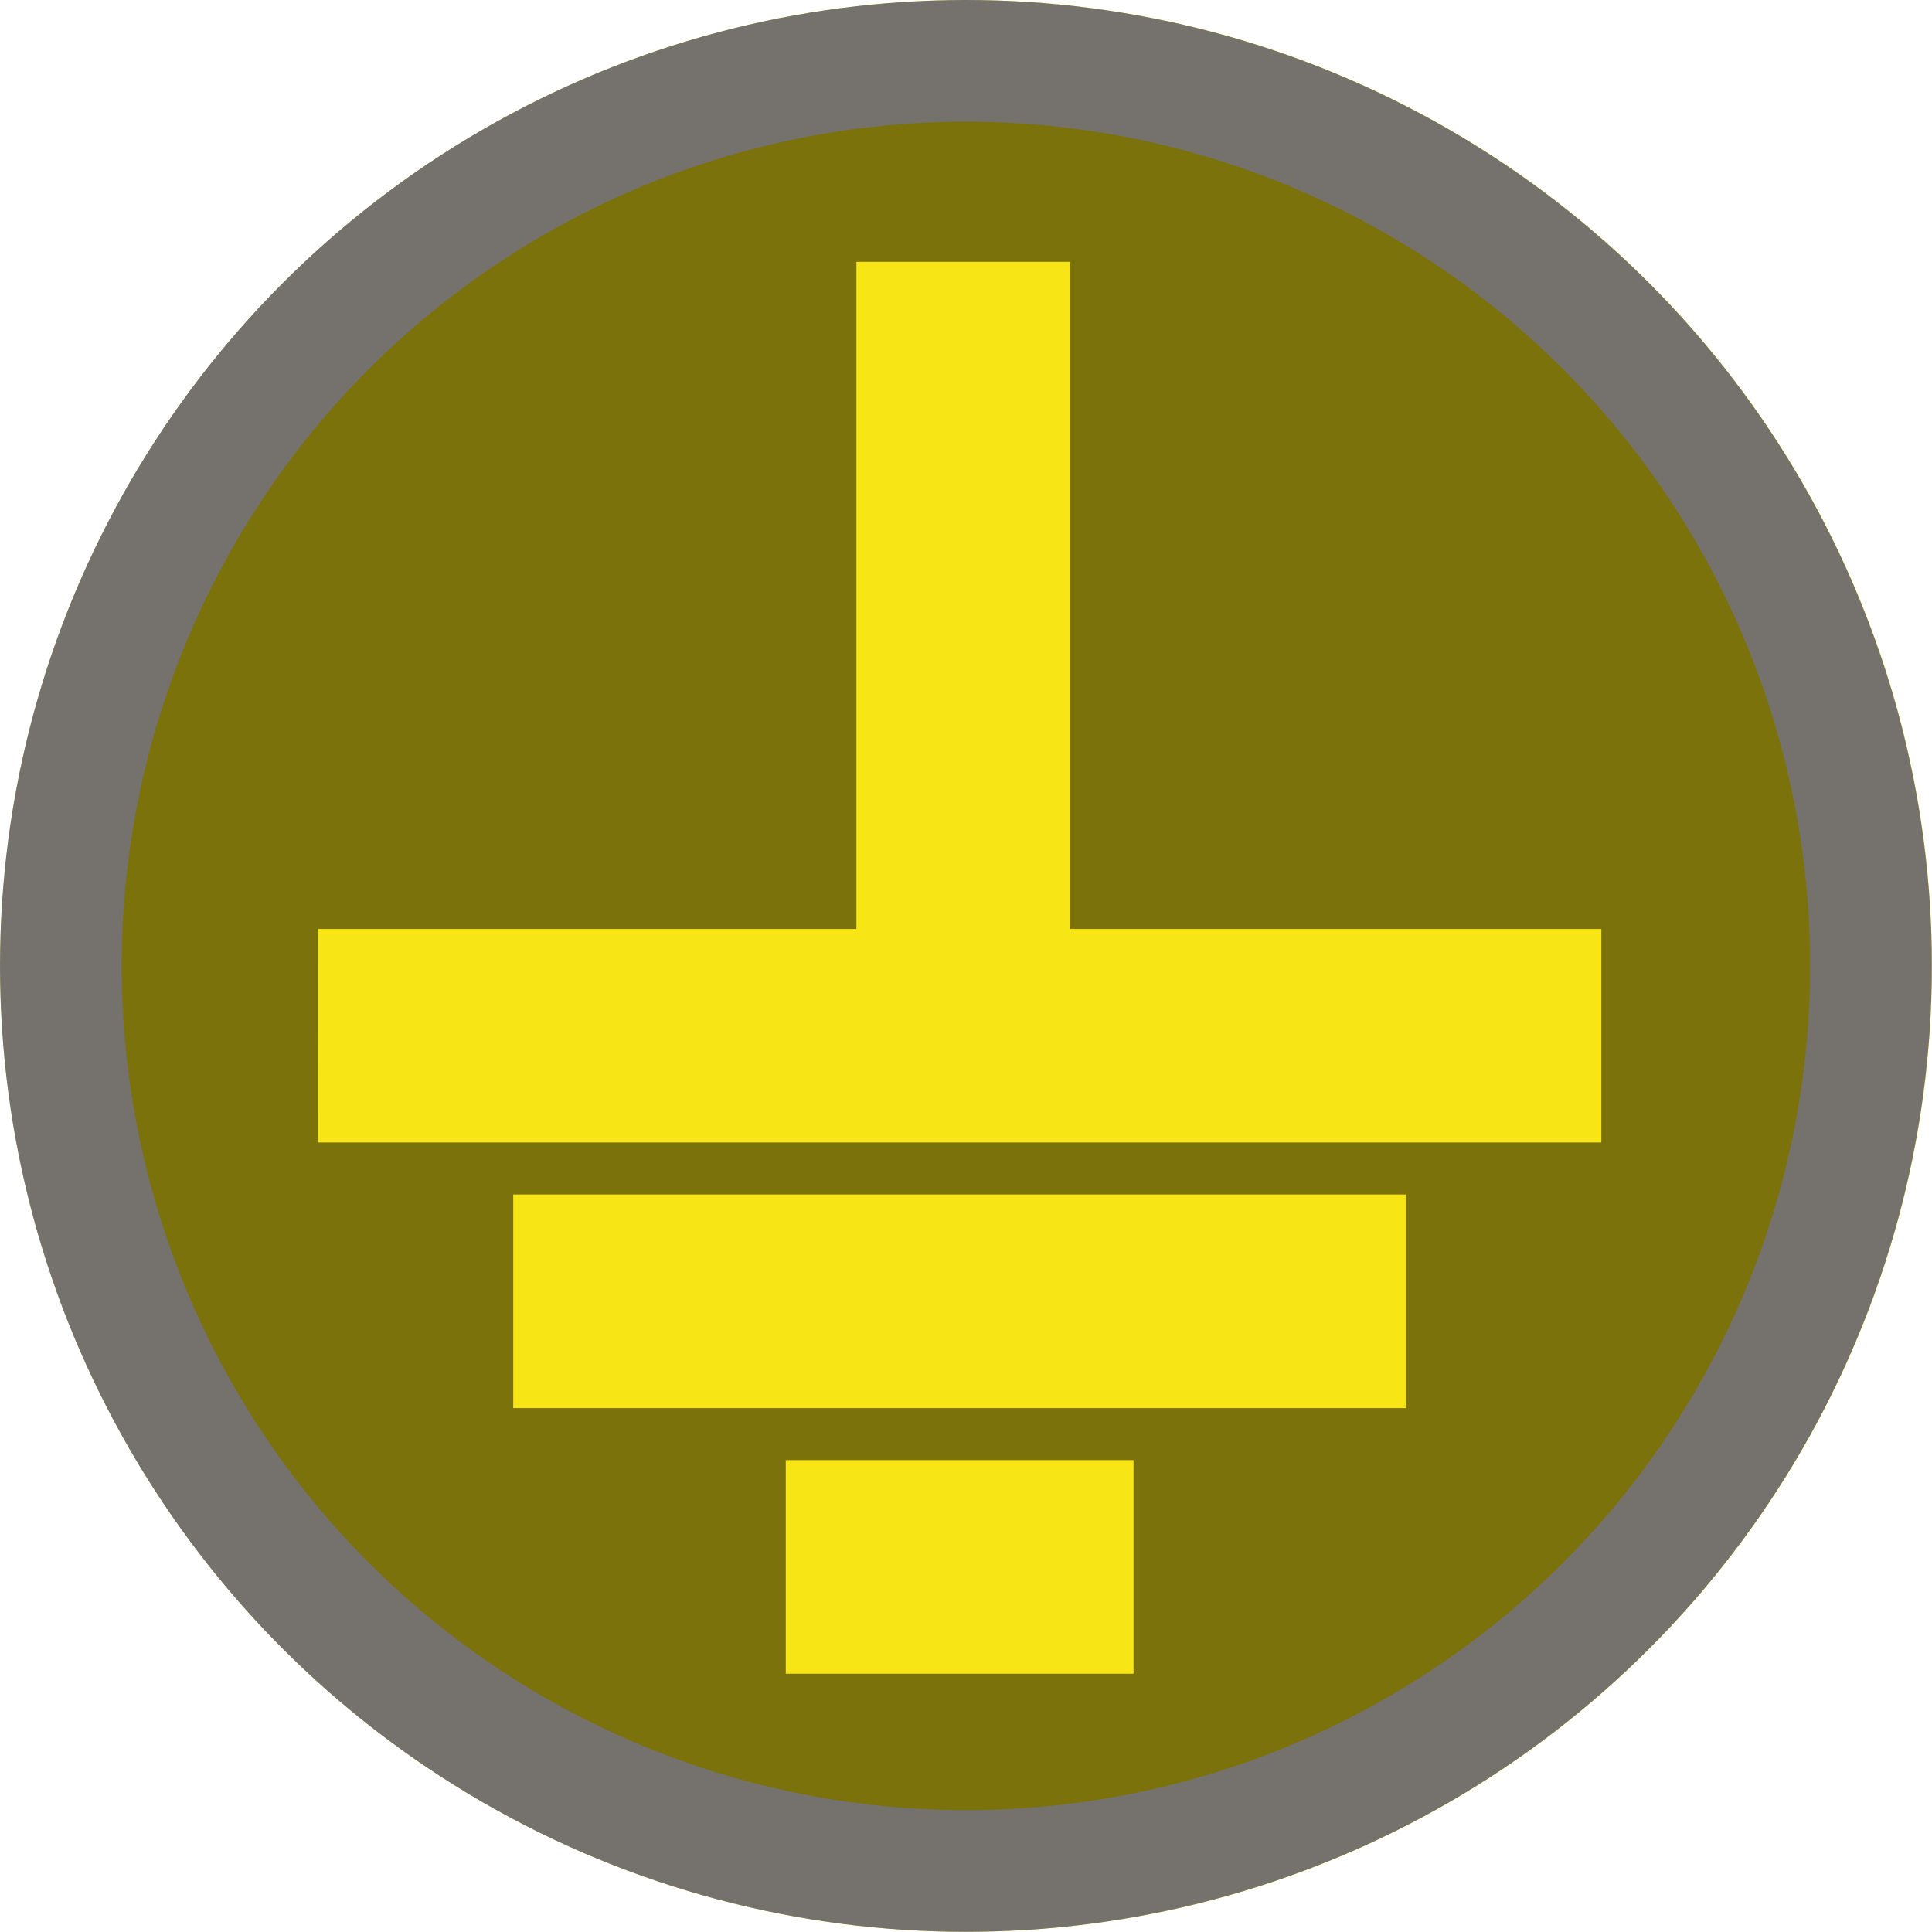 <?xml version="1.0" encoding="UTF-8"?> <svg xmlns="http://www.w3.org/2000/svg" width="79.377" height="79.37" viewBox="0 0 79.377 79.37"><g transform="translate(39.688 39.685)"><g transform="translate(-39.688 -39.685)"><circle cx="39.685" cy="39.685" r="39.685" transform="translate(0.007)" fill="#f7e516"></circle><path d="M39.417,75.121A35.436,35.436,0,1,0,3.981,39.685,35.432,35.432,0,0,0,39.417,75.121Zm7.155-6.356H32.284V59.99H46.572ZM57.766,57.852H21.086V49.077h36.68Zm-44.7-19.686h22.12V10.757h8.775V38.166H65.791v8.775H13.062Z" transform="translate(0 0)" opacity="0.5" style="mix-blend-mode:multiply;isolation:isolate"></path><g fill="none" stroke="#75716d" stroke-miterlimit="10" stroke-width="5"><circle cx="39.685" cy="39.685" r="39.685" stroke="none"></circle><circle cx="39.685" cy="39.685" r="37.185" fill="none"></circle></g></g></g></svg> 